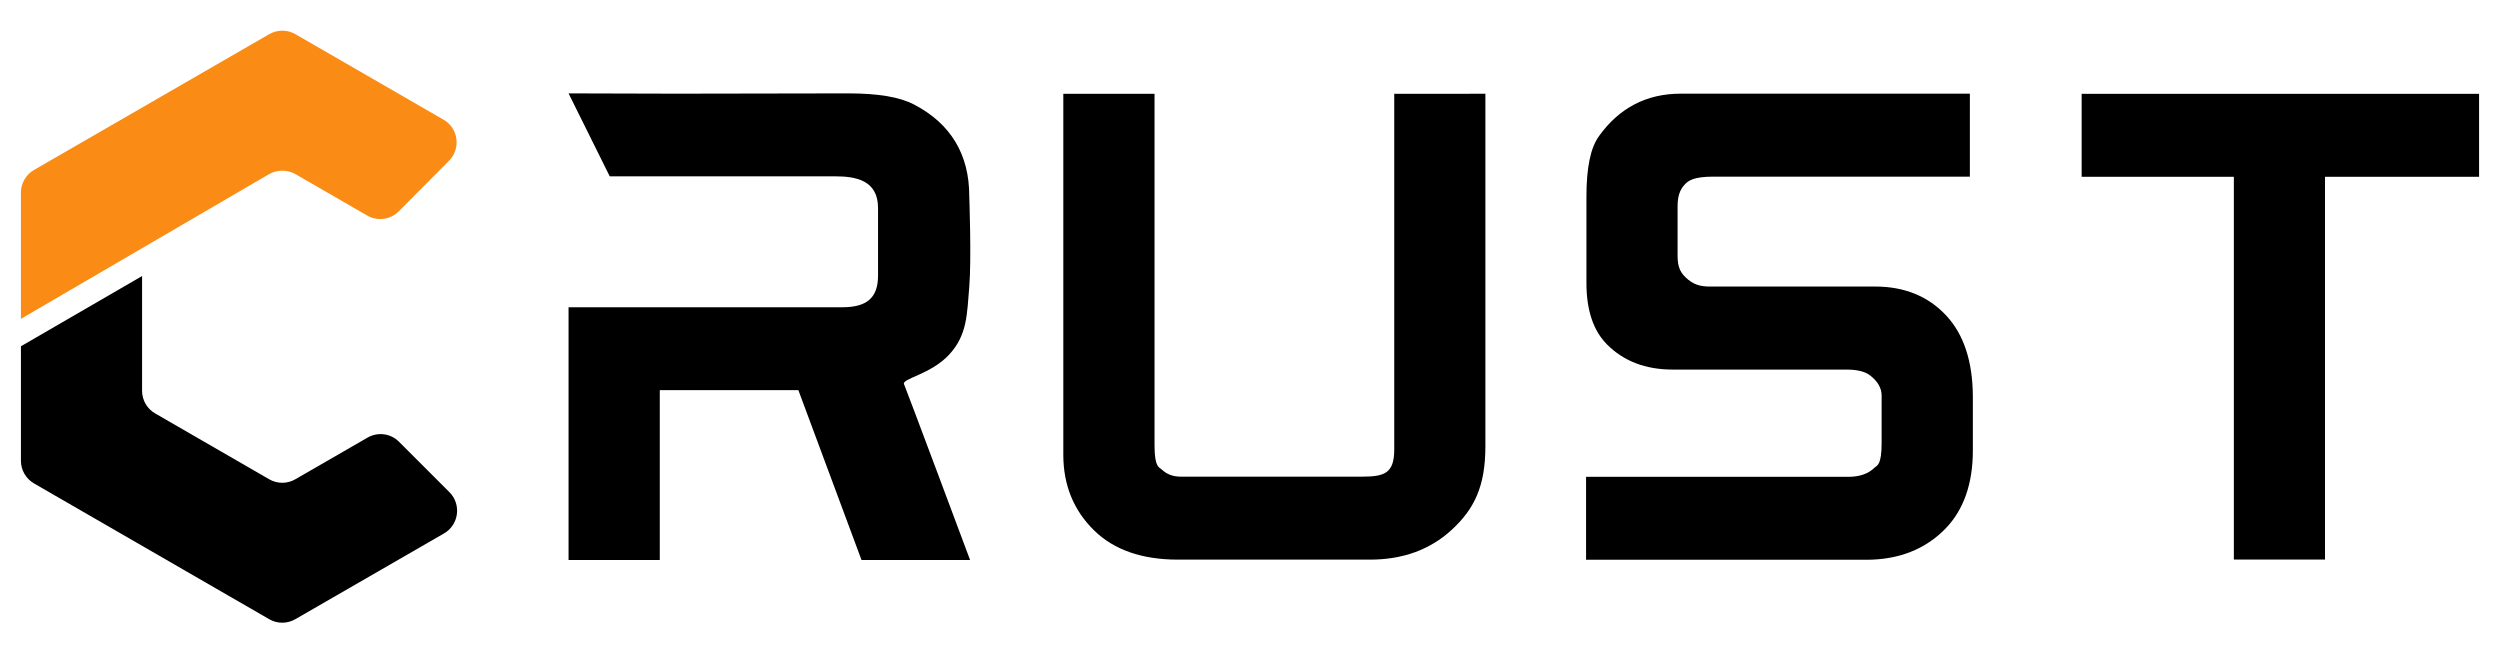 <?xml version="1.0" encoding="utf-8"?>
<svg version="1.1" id="图层_1" x="0px" y="0px" viewBox="0 0 3357.2 877.5" style="enable-background:new 0 0 3357.2 877.5;" xmlns="http://www.w3.org/2000/svg">
  <style type="text/css">
	.st0{fill:#FA8C16;}
	.st1{fill:#FFFFFF;}
</style>
  <path class="st0" d="M45.7,228.2L361.5,45.9c10.9-6.3,24.3-6.3,35.2,0l198.9,114.8c20,11.5,23.6,38.9,7.3,55.3l-67.4,67.8 c-11.2,11.3-28.7,13.6-42.5,5.6L397,234c-11.1-6.4-24.8-6.4-35.9,0l-333,194.2V258.7C28.1,246.1,34.8,234.5,45.7,228.2z"/>
  <path class="st1" d="M596.3,716.3L396.6,831.5c-10.9,6.3-24.3,6.3-35.1,0L45.7,649.2c-10.9-6.3-17.6-17.9-17.6-30.4V465l162.7-94.3 v154.1c0,12.6,6.7,24.2,17.6,30.4l153.1,88.4c10.9,6.3,24.3,6.3,35.1,0l96.9-55.9c13.8-8,31.2-5.7,42.4,5.6l67.6,67.6 C619.9,677.3,616.3,704.7,596.3,716.3z" style="fill: rgb(0, 0, 0);"/>
  <path class="st1" d="M1872.3,126v477.6c0,32.7-13.7,36.5-44.4,36.5h-242.1c-10.5,0-18.8-3.1-25.6-9.5c-3.7-3.4-9.8-2.8-9.8-32.7V126 h-122.5v484.8c0,40.7,14,74.9,41.6,101.7c26.5,25.9,64.2,39,112.1,39h258.5c44,0,81-13.6,109.9-40.5c29.7-27.6,44.7-57.9,44.7-111.5 V125.9L1872.3,126z" style="fill: rgb(0, 0, 0);"/>
  <path class="st1" d="M2613.6,423.8c-24.1-25.9-56.1-39-95.3-39h-222c-13.7,0-22.8-2.8-32.7-12.3c-9.6-8.9-10.8-18.6-10.8-30.5v-64.1 c0-12.3,2-22.4,10.1-30.7c4.6-4.6,11.7-10,37.9-10h344.5V125.8h-388.6c-45.7,0-82.6,19.3-109.6,57.2c-11.2,15.6-16.7,42.1-16.7,81.1 v116.1c0,36.3,9.3,64,27.6,82.3c22.1,22.4,51.8,33.8,88.1,33.8h233.4c14.9,0,25.7,2.8,32.4,8.3c10.1,8.1,14.9,16.8,14.9,26.7v63.1 c0,30.7-6,30.2-9.4,33.6c-8.7,8.3-20.2,12.3-35,12.3h-352.5v111.4h376.3c43.7,0,79.6-14.2,106.6-42.1 c24.2-25.1,36.5-60.2,36.5-104.3v-73.1C2649.1,485.6,2637.2,449.2,2613.6,423.8z" style="fill: rgb(0, 0, 0);"/>
  <polygon class="st1" points="2795.4,126 2795.4,237.4 2999.8,237.4 2999.8,751.4 3122.2,751.4 3122.2,237.4 3329.1,237.4 &#10;&#9;3329.1,126 " style="fill: rgb(0, 0, 0);"/>
  <path class="st1" d="M1301.6,385.3c3.1-36.4,0-122.1,0-122.1c0-55.8-24.9-97.1-73.9-122.7c-19.2-10.2-48.3-15.1-88.9-15.1 l-230.5,0.4c-36.5,0-144.8-0.4-144.8-0.4l55.3,111.4H943c1.1,0,2.2,0,3.4,0h175.2c26.8,0,57.5,4.8,57.5,42.4v91 c0,29.3-14.7,42.4-47.7,42.4H969.6l0,0H763.5V752H886V523.9h186.1l84.8,228.1h145.8c0,0-86.1-230.5-88.7-236.1 c-3.5-7.4,36.2-13.2,60.6-39.7C1299.1,449.8,1298.5,421.7,1301.6,385.3z" style="fill: rgb(0, 0, 0);"/>
</svg>